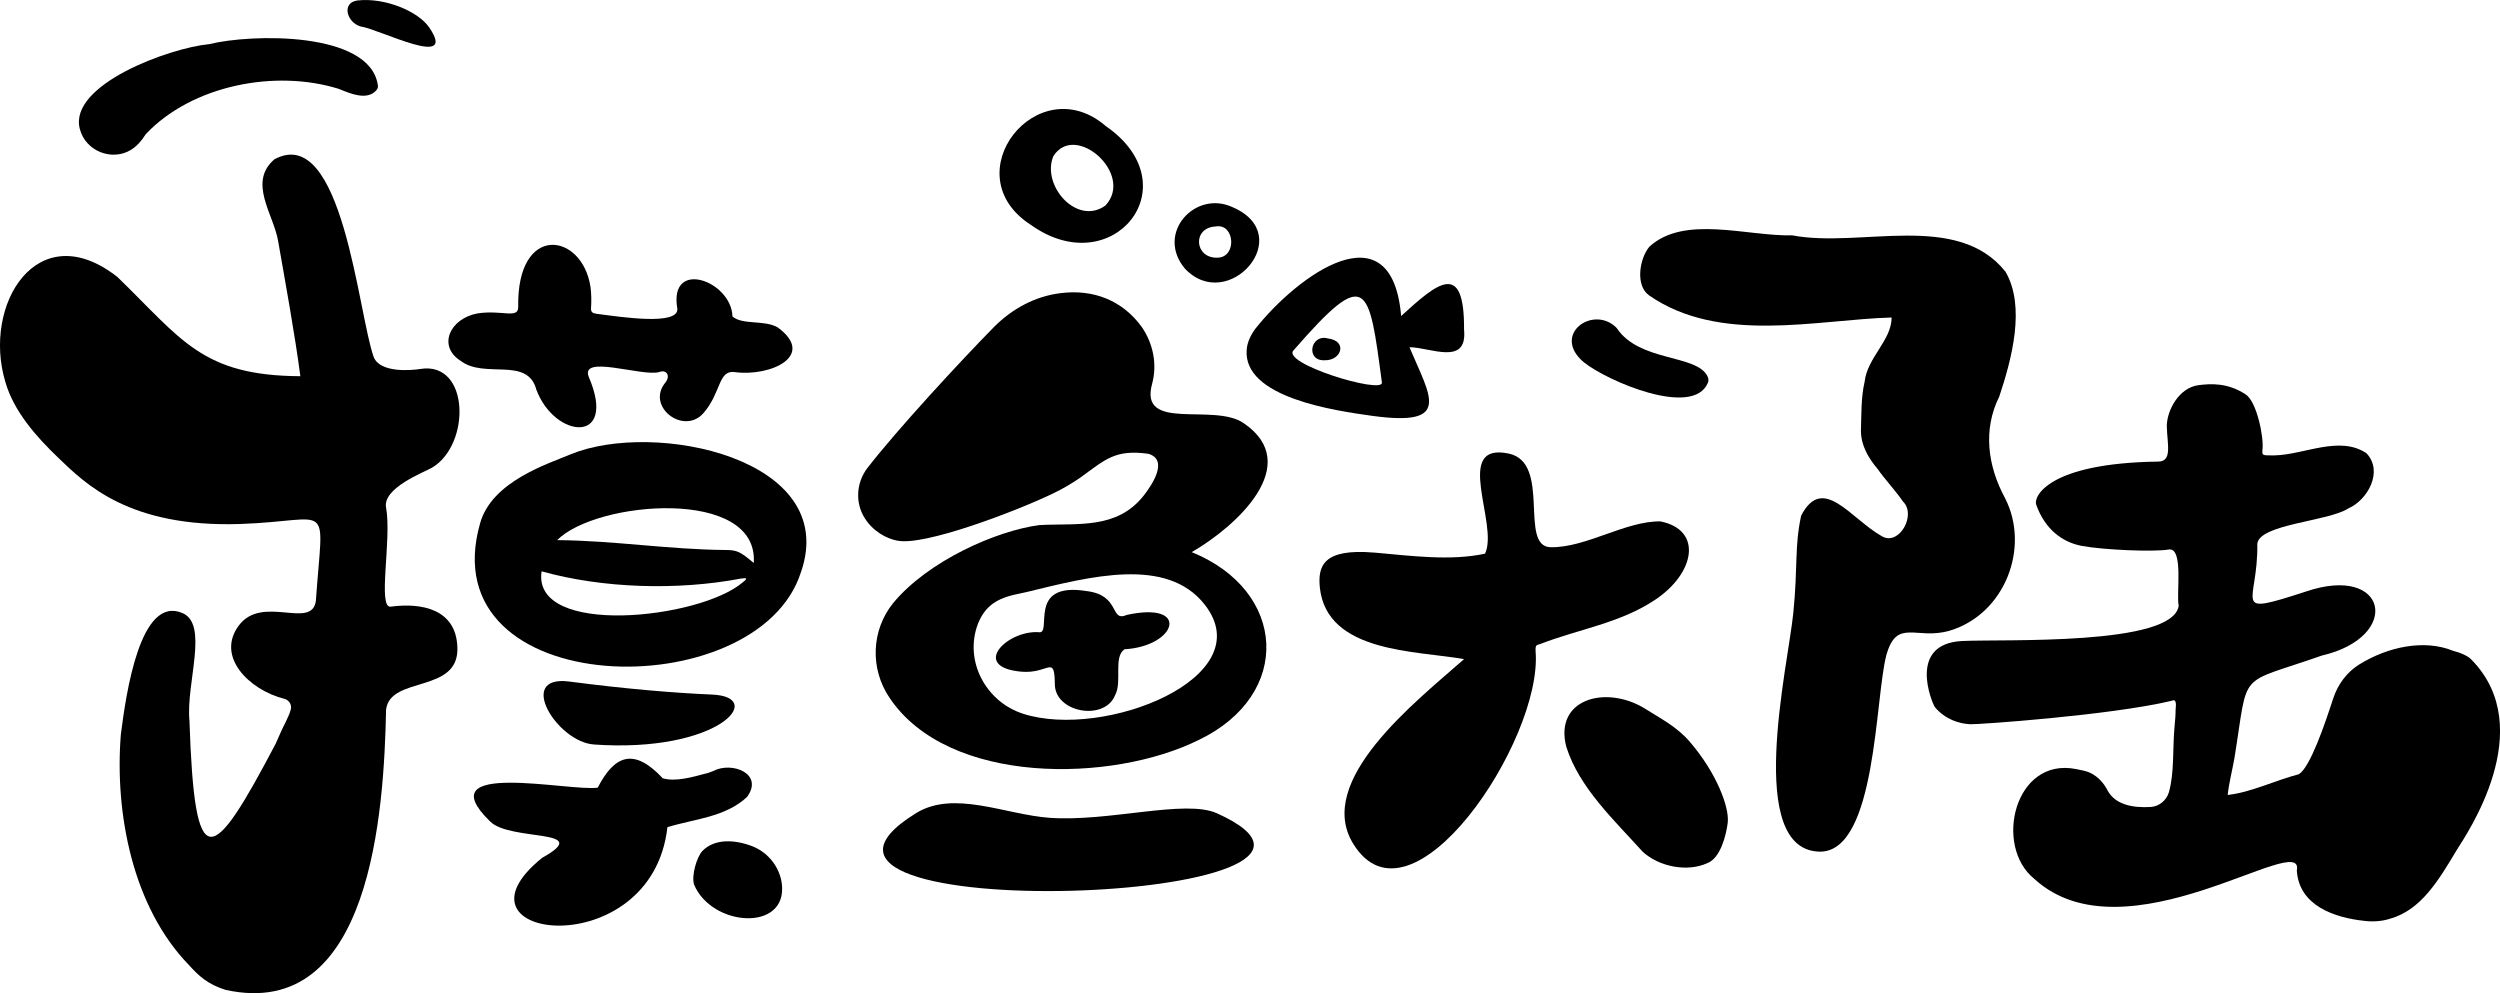 <?xml version="1.0" encoding="UTF-8"?>
<svg id="_图层_1" data-name="图层 1" xmlns="http://www.w3.org/2000/svg" viewBox="0 0 595.28 236.48">
  <path d="M85.86,6.3c4.46,.62,23.28,10.4,16.35,.25-2.6-3.84-10.53-7.18-17.09-6.44-3.84,.5-2.6,5.2,.74,6.19Z"/>
  <path d="M53.79,235.72c34.67,7.55,37.65-42.72,38.14-66.75,.99-8.17,17.58-3.71,16.97-14.98-.37-8.92-8.42-10.53-15.85-9.54-3.22,.5,.25-15.97-1.11-23.53-.99-4.71,9.16-8.54,10.9-9.54,9.29-5.45,9.04-25.39-2.72-23.53-2.23,.37-9.66,.99-11.14-2.85-3.71-10.28-7.43-55.85-23.65-47.06-6.32,5.45-.25,13,.87,19.32,1.86,10.65,3.96,22.04,5.32,32.32-23.53-.12-28.23-8.79-43.59-23.65C8.96,51.08-4.29,72.51,1.28,90.96c1.98,6.93,7.31,13,12.63,18.08,6.44,6.19,16.84,16.59,43.22,15.73,22.29-.74,19.81-6.44,18.08,18.33-.99,6.93-12.75-1.61-18.33,5.82-5.57,7.43,2.48,15.36,10.77,17.46,1.11,.25,1.86,1.36,1.61,2.48-.5,1.98-1.98,4.33-2.72,6.19-.25,.62-.62,1.36-.87,1.98-15.36,29.22-19.32,31.82-20.56-5.45-.87-8.79,4.71-23.03-1.73-25.63-10.03-4.21-13.37,19.19-14.61,28.98-1.49,18.82,2.85,41.11,16.22,54.86,2.35,2.6,4.46,4.58,8.79,5.94Z"/>
  <path d="M467.27,152.63c-13.25,.62-7.18,14.86-6.56,15.73,2.48,2.97,5.82,3.96,8.42,4.09,1.36,.12,33.43-2.11,47.92-5.57,1.24-.62,1.11,.87,.99,2.11,0,1.36-.12,2.6-.25,3.96-.5,5.2,0,11.02-1.36,15.73-.62,1.98-2.35,3.34-4.33,3.47-4.21,.25-8.42-.5-10.28-3.96-.87-1.73-2.23-3.22-3.96-4.09-1.24-.62-2.48-.74-3.59-.99-14.61-2.85-19.57,18.33-9.91,26.13,21.67,19.94,64.52-12.01,62.54-1.98,.5,8.42,9.04,11.27,16.1,12.01,1.98,.25,4.09,.12,6.07-.5,7.43-2.11,11.52-9.04,15.97-16.47,2.23-3.59,19.57-28.73,3.47-45.2-.74-.87-2.72-1.73-4.33-2.11-6.93-2.85-15.6-.99-22.41,3.22-2.97,1.86-5.08,4.71-6.19,8.05-1.98,6.07-5.45,16.35-8.17,18.08-5.7,1.49-11.39,4.33-16.97,4.95,.25-2.6,1.11-5.94,1.61-8.79,3.47-21.42,.37-17.21,20.8-24.4,19.19-4.46,15.73-21.92-3.84-15.23-18.33,5.94-11.27,2.97-11.52-11.39,.5-4.71,16.97-5.32,21.67-8.42,4.58-1.98,8.42-8.79,4.33-13.13-6.44-4.33-14.86,.37-21.92,.5-2.85,0-2.97,.12-2.85-1.36,.37-2.97-1.36-11.39-3.96-13.13-4.33-2.85-8.3-2.6-11.27-2.23-4.71,.62-7.55,6.07-7.55,9.78,.12,4.46,1.36,8.42-2.11,8.42-26.25,.37-29.72,8.42-28.98,10.28,2.11,5.94,6.32,8.92,10.77,9.78,5.2,.99,17.46,1.49,20.8,.87,3.59-.5,1.73,10.65,2.35,13.37-1.24,9.66-41.86,7.93-51.51,8.42Z"/>
  <path d="M392.59,70.28c16.84,11.76,40,5.82,57.83,5.32,0,5.45-5.82,9.54-6.44,15.36-.87,3.71-.74,7.93-.87,11.64,0,4.83,3.71,8.67,3.96,9.04,1.61,2.35,4.21,5.08,6.07,7.8,3.22,3.1-.87,10.53-4.95,8.3-7.55-4.21-14.12-14.98-19.32-4.95-1.61,7.55-.74,11.89-1.86,23.16-1.24,12.51-11.76,56.96,6.56,56.84,13.25-.37,12.88-36.65,15.6-46.81,2.48-8.92,7.18-3.47,15.11-5.82,13.13-3.96,19.19-19.81,13.13-31.58-4.09-7.55-5.32-16.22-1.36-24.15,2.97-8.92,6.32-21.42,1.49-29.72-11.52-14.49-34.55-5.57-50.77-8.67-10.77,.25-25.76-4.95-34.05,2.72-2.35,2.85-3.34,9.16-.12,11.52Z"/>
  <path d="M327.21,131.58c-12.17-1.03-13.45,3.2-12.94,8.33,1.67,15.63,23.06,14.99,34.34,17.04-11.66,10.25-35.62,28.96-26.4,43.95,13.71,22.3,45.1-24.6,43.44-45.74-.13-1.79,.38-1.54,1.03-1.79,9.23-3.59,19.22-5,27.55-10.64,9.35-6.28,11.28-16.53,1.15-18.58-8.33-.13-17.68,6.28-26.14,6.15-7.69-.13,.26-20.12-9.99-22.3-13.45-2.82-2.31,16.79-5.64,23.83-8.2,1.79-17.68,.51-26.4-.26Z"/>
  <path d="M109.64,85.88c5.7,4.46,15.97-1.11,18.08,6.93,4.46,11.76,19.32,13,12.51-2.97-2.35-5.57,12.63-.12,16.72-1.24,1.86-.74,2.72,.99,1.49,2.48-4.71,5.7,4.33,12.63,9.04,7.31,4.33-4.95,3.47-10.4,7.55-9.78,8.3,1.11,19.44-3.84,10.15-10.65-3.22-1.86-8.3-.5-10.77-2.6-.25-8.54-15.23-13.87-13.13-1.86,.37,4.09-13.37,1.98-19.07,1.24-.87-.12-1.49-.25-1.49-1.24,.12-1.49,.12-3.47-.12-5.2-1.98-13-17.58-15.23-17.21,4.83,0,2.85-3.84,.62-9.66,1.49-6.69,1.24-9.54,7.8-4.09,11.27Z"/>
  <path d="M289.69,193.62c-7.55-3.34-25.63,2.11-39.75,1.11-10.53-.74-22.79-6.69-31.82-1.11-44.95,27.74,119.5,21.55,71.58,0Z"/>
  <path d="M158.92,196.96c6.44-1.98,13.75-2.35,18.95-7.18,4.09-5.57-3.59-8.54-8.05-6.19-.62,.25-1.24,.5-1.86,.62-3.22,.87-7.18,1.98-10.15,1.11-6.93-7.43-11.52-5.45-15.48,2.23-6.56,.99-40.86-6.81-25.63,8.05,4.83,4.83,25.01,1.61,12.38,8.67-24.4,19.69,26.13,25.76,29.84-7.31Z"/>
  <path d="M411.4,195.78c.38-3.46-2.56-11.66-9.1-19.22-2.95-3.46-6.92-5.51-11.02-8.07-9.23-5.38-21.27-1.92-18.32,9.35,3.08,9.74,11.4,17.43,18.2,24.99,3.97,3.59,10.64,4.87,15.38,2.69,3.08-1.15,4.48-6.53,4.87-9.74Z"/>
  <path d="M31.25,35.64c1.36-.87,2.48-2.11,3.47-3.71,11.02-11.64,30.83-15.48,45.94-10.77,2.72,1.11,6.69,2.85,8.92,.37,.37-.37,.5-.87,.37-1.36-1.98-12.75-30.09-12.14-40.12-9.66-9.41,.87-33.56,9.66-30.83,20.18,1.36,5.32,7.68,7.8,12.26,4.95Z"/>
  <path d="M141.34,177.27c29.72,2.11,41.48-11.39,28.11-11.89-8.79-.37-20.68-1.36-33.93-3.1-12.75-1.61-2.85,14.36,5.82,14.98Z"/>
  <path d="M165.24,210.58c4.21,10.15,22.29,11.39,20.93-.12-.5-3.96-3.22-7.43-6.93-8.92-4.09-1.61-9.04-1.98-12.01,1.11-1.36,1.49-2.6,5.82-1.98,7.93Z"/>
  <path d="M377.09,86.23c5.65,4.55,26.01,13.27,29.55,4.98,.27-.49,.17-1.11-.06-1.61-2.65-5.31-16.23-3.35-21.62-11.49-5.48-5.66-15.67,1.5-7.87,8.12Z"/>
  <path d="M213.66,128.73c6.32,1.36,28.11-6.93,36.9-11.14,2.35-1.11,4.71-2.48,6.81-3.96,5.82-4.21,8.17-6.69,16.1-5.57,4.95,1.49,.62,7.68-1.11,9.91-6.44,8.17-15.73,6.56-24.89,7.06-10.28,1.36-26.5,8.54-34.8,18.57-5.2,6.44-5.57,15.6-.87,22.54,13.99,20.93,53,20.31,73.68,10.03,22.41-10.77,20.93-35.54-1.73-44.7,10.77-6.19,26.75-20.93,12.38-30.71-7.18-4.95-25.01,2.23-21.79-9.41,1.24-4.58,.25-9.54-2.48-13.5-4.58-6.32-11.52-9.04-19.32-8.05-6.07,.74-11.52,3.71-15.85,8.05-7.8,7.93-23.16,24.52-30.22,33.68-2.6,3.47-2.85,8.17-.62,11.76,1.98,3.22,5.2,4.95,7.8,5.45Zm73.19,15.23c13.62,17.34-23.9,32.2-43.22,26-8.92-2.85-14.12-12.63-10.77-21.42,1.49-3.71,3.84-5.82,8.67-6.93,.99-.25,1.86-.37,2.85-.62,15.23-3.71,33.43-8.54,42.47,2.97Z"/>
  <path d="M268.27,146.44c-4.09,1.73-1.36-4.71-9.54-5.7-14.61-2.35-7.8,10.65-11.52,9.78-7.55-.37-16.1,8.3-4.09,9.41,6.56,.62,7.93-4.21,8.05,2.85-.12,6.93,11.89,9.04,14.36,2.72,1.73-3.22-.5-9.04,2.23-10.9,12.51-.74,15.73-11.52,.5-8.17Z"/>
  <path d="M190.75,136.16c9.29-27.12-35.04-36.16-54.86-27.99-5.57,2.35-18.7,6.44-21.55,16.35-12.26,42.72,66.25,44.08,76.4,11.64Zm-13.87,2.48c-10.15,8.79-50.28,13.13-47.92-2.6,14.61,4.09,32.44,4.58,47.43,1.73,.62,0,2.23-.5,.5,.87Zm2.6-4.58c-3.22-2.72-3.96-3.1-6.81-3.1-13.5-.12-26.38-2.23-40-2.35,9.29-9.41,48.05-12.63,46.81,5.45Z"/>
  <path d="M298.96,78.22c-1.11,1.49-1.98,3.22-2.11,5.08-.87,11.39,21.05,14.49,29.97,15.73,19.07,2.6,13.75-4.58,8.79-16.35,4.95,0,13.87,4.58,13-4.21,.12-16.72-6.44-11.02-14.98-3.22-2.23-26.13-24.64-9.66-34.67,2.97Zm9.16,5.08c17.46-20.06,17.83-15.48,20.93,7.8,.25,2.85-24.64-4.71-20.93-7.8Z"/>
  <path d="M245.48,53.56c19.44,13.87,38.26-9.41,17.83-23.53-16.22-13.99-36.53,11.52-17.83,23.53Zm5.32-16.35c5.2-8.3,19.44,4.33,12.38,11.76-6.81,4.83-15.23-4.83-12.38-11.76Z"/>
  <path d="M282.14,63.96c10.28,10.9,26.87-7.93,11.39-14.61-8.92-4.21-18.45,6.19-11.39,14.61Zm7.31-10.03c4.58-.87,5.2,7.43,.37,7.43-5.45,.12-5.94-7.18-.37-7.43Z"/>
  <path d="M315.43,85.78c3.96,.12,5.57-4.58,.74-5.2-4.21-1.11-5.32,5.45-.74,5.2Z"/>
</svg>